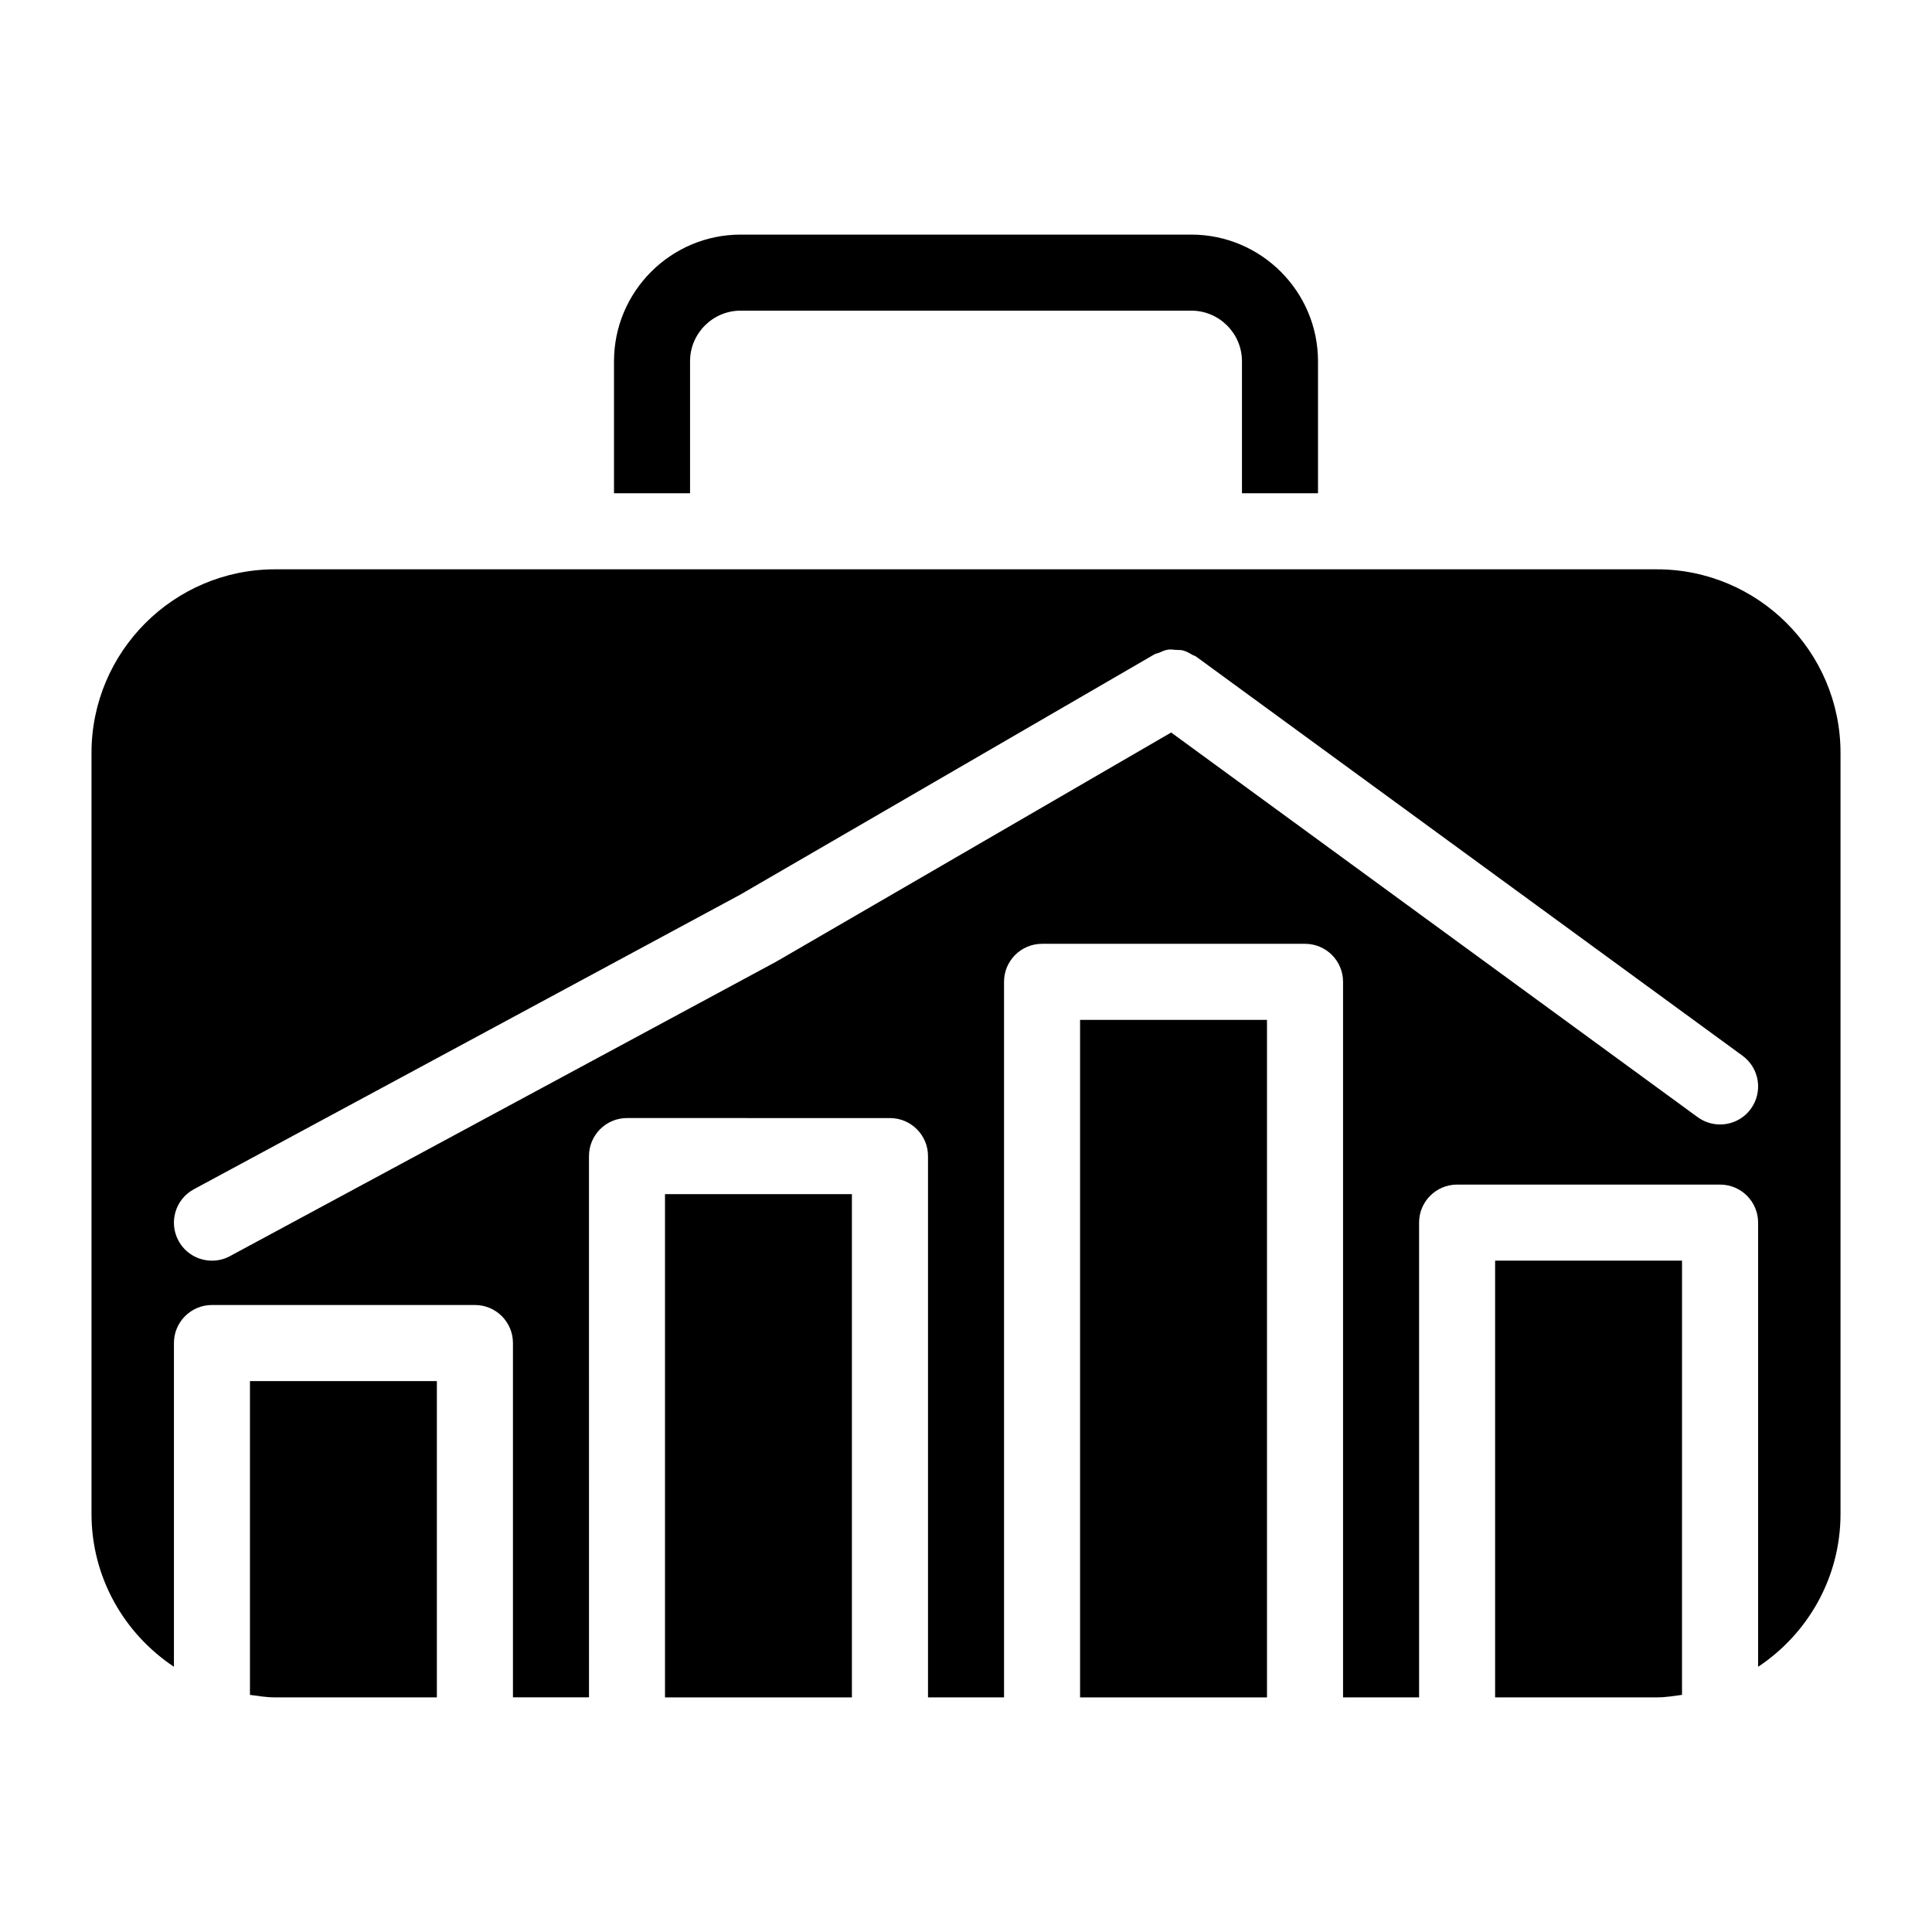 <?xml version="1.0" encoding="UTF-8"?>
<!-- Uploaded to: ICON Repo, www.iconrepo.com, Generator: ICON Repo Mixer Tools -->
<svg fill="#000000" width="800px" height="800px" version="1.1" viewBox="144 144 512 512" xmlns="http://www.w3.org/2000/svg">
 <g>
  <path d="m540.22 593.82h42.883c2.289 0 4.453-0.363 6.648-0.664l0.004-115.07h-49.535z"/>
  <path d="m168.25 343.53v201.66c0 16.906 8.707 31.789 21.844 40.516v-85.789c0-5.57 4.516-10.078 10.078-10.078h69.688c5.562 0 10.078 4.504 10.078 10.078v93.898h20.152l-0.004-143.44c0-5.57 4.516-10.078 10.078-10.078l69.688 0.004c5.562 0 10.078 4.504 10.078 10.078v143.45h20.152l-0.004-189.63c0-5.57 4.504-10.078 10.078-10.078h69.688c5.57 0 10.078 4.504 10.078 10.078v189.62h20.152l-0.004-125.81c0-5.57 4.504-10.078 10.078-10.078h69.688c5.57 0 10.078 4.504 10.078 10.078v117.71c13.145-8.727 21.84-23.609 21.84-40.527v-201.66c0-26.832-21.824-48.656-48.648-48.656h-366.19c-26.832-0.012-48.668 21.812-48.668 48.656zm285.33-27.375c0.707-0.102 1.402 0.031 2.098 0.082 0.594 0.039 1.168-0.02 1.754 0.121 0.938 0.23 1.785 0.715 2.621 1.211 0.293 0.172 0.625 0.211 0.898 0.414l0.09 0.07c0.02 0.012 0.039 0.02 0.051 0.031l144.7 105.7c4.492 3.285 5.473 9.582 2.195 14.078-1.977 2.711-5.039 4.133-8.152 4.133-2.055 0-4.141-0.637-5.934-1.934l-139.53-101.94-104.3 60.52c-0.051 0.031-0.121 0.039-0.172 0.07-0.039 0.02-0.059 0.059-0.102 0.09l-144.84 78.078c-1.523 0.828-3.152 1.211-4.777 1.211-3.586 0-7.062-1.914-8.879-5.289-2.641-4.898-0.816-11.012 4.09-13.645l144.77-78.059 109.64-63.609c0.012 0 0.02-0.012 0.031-0.012l0.109-0.07c0.363-0.211 0.777-0.223 1.148-0.395 0.812-0.352 1.605-0.734 2.484-0.855z"/>
  <path d="m430.23 414.28h49.535v179.55h-49.535z"/>
  <path d="m320.23 460.46h49.535v133.37h-49.535z"/>
  <path d="m326.87 274.71v-34.965c0-7.394 6.016-13.422 13.422-13.422h119.4c7.406 0 13.441 6.027 13.441 13.422v34.973h20.152v-34.973c0-18.512-15.074-33.574-33.594-33.574h-119.4c-18.512 0-33.574 15.062-33.574 33.574v34.973l20.152 0.004z"/>
  <path d="m210.24 593.16c2.207 0.301 4.394 0.664 6.672 0.664h42.863v-83.824h-49.535z"/>
 </g>
</svg>